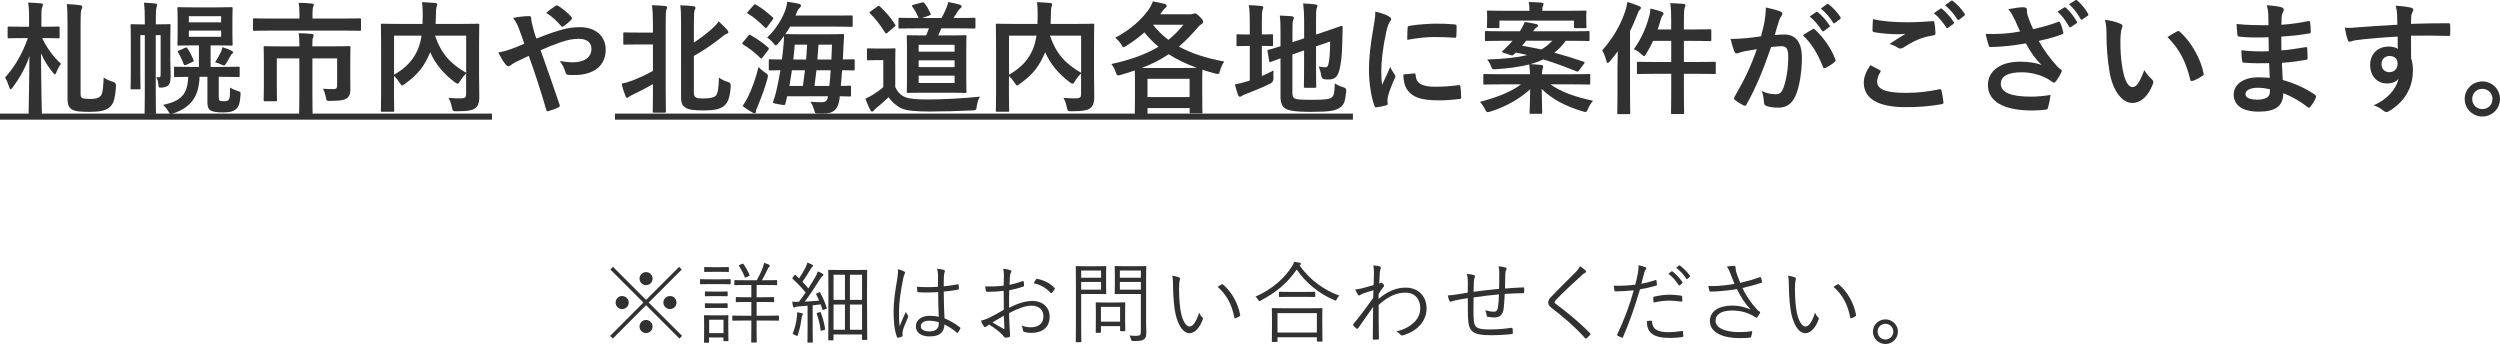 <?xml version="1.0" encoding="UTF-8"?>
<svg id="_レイヤー_2" data-name="レイヤー 2" xmlns="http://www.w3.org/2000/svg" viewBox="0 0 451.66 62.14">
  <defs>
    <style>
      .cls-1 {
        fill: #313132;
      }
    </style>
  </defs>
  <g id="contents">
    <g>
      <path class="cls-1" d="M5.26,3.58c0-1.43-.02-2.11-.18-3.12,.81,.02,1.63,.09,2.35,.15,.22,.02,.33,.11,.33,.22,0,.2-.07,.33-.13,.48-.13,.26-.15,.64-.15,2.22v1.3h.48c1.85,0,2.44-.04,2.57-.04,.22,0,.24,.02,.24,.24v1.65c0,.22-.02,.24-.24,.24-.13,0-.73-.04-2.57-.04h-.33c.73,1.65,2.02,3.41,3.39,4.64-.33,.42-.62,.99-.84,1.56-.09,.24-.18,.35-.26,.35s-.18-.11-.35-.31c-.86-1.03-1.63-2.22-2.16-3.5,.02,5.76,.15,10.3,.15,10.74,0,.22-.02,.24-.24,.24h-1.91c-.22,0-.24-.02-.24-.24,0-.46,.11-4.88,.15-10.23-.68,2.05-1.78,3.98-3.04,5.68-.15,.2-.26,.31-.35,.31-.11,0-.18-.11-.26-.37-.2-.64-.51-1.36-.75-1.76,1.67-1.85,3.1-4.18,4.11-7.11h-.81c-1.85,0-2.46,.04-2.6,.04-.22,0-.24-.02-.24-.24v-1.65c0-.22,.02-.24,.24-.24,.13,0,.75,.04,2.6,.04h1.03v-1.25Zm9.29,13.2c0,.62,.07,.81,.35,.95,.2,.09,.7,.15,1.41,.15,.9,0,1.47-.15,1.78-.46,.35-.31,.55-.92,.64-3.41,.44,.31,1.14,.62,1.72,.77q.55,.18,.51,.77c-.18,2.6-.53,3.28-1.19,3.85-.66,.57-1.74,.81-3.59,.81-1.58,0-2.44-.09-2.99-.33-.57-.29-.99-.64-.99-2.09V4.52c0-1.89-.04-2.95-.13-3.78,.84,.02,1.72,.11,2.38,.2,.26,.02,.42,.13,.42,.26,0,.18-.07,.31-.13,.46-.13,.26-.18,.75-.18,2.95v12.17Z"/>
      <path class="cls-1" d="M30.76,10.53c0,.97,.07,2.13,.07,3.04s-.09,1.45-.33,1.74c-.22,.31-.66,.46-1.25,.51-.57,.04-.57,.02-.64-.53-.07-.64-.15-.99-.4-1.36,.18,.02,.33,.04,.48,.04,.24,0,.33-.09,.33-.57V6.35h-.88v10.45c0,2.31,.04,3.43,.04,3.56,0,.2-.02,.22-.22,.22h-1.58c-.24,0-.26-.02-.26-.22,0-.15,.04-1.25,.04-3.56V6.35h-.81v7.02c0,1.63,.04,2.42,.04,2.55,0,.2-.02,.22-.26,.22h-1.32c-.2,0-.22-.02-.22-.22,0-.15,.04-.88,.04-2.6V7.25c0-1.74-.04-2.49-.04-2.62,0-.24,.02-.26,.22-.26,.15,0,.64,.04,2.11,.04h.24v-.77c0-1.32-.02-2.07-.15-3.15,.84,.02,1.3,.07,2.07,.15,.2,.02,.31,.13,.31,.22,0,.18-.09,.35-.13,.55-.07,.31-.11,.81-.11,2.2v.79h.33c1.47,0,1.96-.04,2.09-.04,.22,0,.24,.02,.24,.26,0,.13-.04,.99-.04,2.77v3.12Zm8.78,7.17c0,.31,.04,.4,.15,.48,.11,.07,.33,.11,.77,.11,.53,0,.73-.09,.88-.29,.18-.26,.22-.73,.22-2.2,.33,.24,.95,.51,1.34,.62,.57,.18,.59,.18,.55,.77-.09,1.45-.33,2.05-.73,2.44-.44,.44-1.08,.68-2.46,.68-1.06,0-1.76-.11-2.2-.35-.37-.2-.59-.64-.59-1.45v-4.64h-1.41c-.15,3.59-1.52,5.46-4.6,6.56-.29,.09-.44,.18-.57,.18-.18,0-.26-.11-.46-.46-.29-.51-.59-.88-.97-1.19,3.32-.75,4.4-1.89,4.55-5.08-1.61,.02-2.22,.04-2.33,.04-.22,0-.24-.02-.24-.24v-1.39c0-.22,.02-.24,.24-.24,.13,0,.84,.04,2.9,.04h1.36v-3.89h-1.12c-1.8,0-2.4,.04-2.53,.04-.22,0-.24-.02-.24-.24,0-.15,.04-.66,.04-1.85V3.4c0-1.21-.04-1.72-.04-1.85,0-.24,.02-.26,.24-.26,.13,0,.73,.04,2.53,.04h4.4c1.83,0,2.42-.04,2.57-.04,.22,0,.24,.02,.24,.26,0,.13-.04,.64-.04,1.85v2.75c0,1.19,.04,1.72,.04,1.85,0,.22-.02,.24-.24,.24-.15,0-.75-.04-2.57-.04h-1.17v3.89h2.11c2.05,0,2.77-.04,2.9-.04,.22,0,.24,.02,.24,.24v1.39c0,.22-.02,.24-.24,.24-.13,0-.86-.04-2.9-.04h-.64v3.83Zm-5.9-6.01c-.29,.13-.35,.13-.44-.09-.29-.73-.64-1.52-1.03-2.13-.11-.2-.09-.24,.18-.35l1.08-.48c.26-.11,.29-.09,.44,.11,.42,.59,.77,1.34,1.08,2.05,.09,.22,.04,.29-.2,.4l-1.1,.51Zm.48-8.76v1.1h5.83v-1.1h-5.83Zm5.83,2.6h-5.83v1.12h5.83v-1.12Zm-.07,3.94c.11-.26,.24-.59,.31-.95,.68,.2,1.21,.42,1.65,.66,.18,.09,.29,.18,.29,.26s-.07,.2-.18,.26c-.13,.09-.22,.24-.33,.42-.24,.4-.48,.9-.77,1.36-.18,.24-.24,.35-.4,.35-.11,0-.26-.07-.53-.2-.35-.18-.75-.31-1.06-.37,.42-.64,.75-1.23,1.01-1.8Z"/>
      <path class="cls-1" d="M48.69,5.53c-1.96,0-2.62,.04-2.75,.04-.22,0-.24-.02-.24-.24v-1.76c0-.24,.02-.26,.24-.26,.13,0,.79,.04,2.75,.04h5.41v-.77c0-.95-.04-1.52-.15-2.07,.79,.02,1.61,.04,2.4,.13,.2,.02,.35,.09,.35,.2,0,.15-.07,.26-.13,.44-.07,.2-.11,.46-.11,1.28v.79h5.77c1.96,0,2.62-.04,2.75-.04,.22,0,.24,.02,.24,.26v1.76c0,.22-.02,.24-.24,.24-.13,0-.79-.04-2.75-.04h-13.53Zm14.59,8.54c0,.79,.02,1.43,.02,2.16,0,.64-.13,1.1-.53,1.45-.42,.35-1.03,.53-3.06,.55-.68,0-.7,0-.81-.53-.11-.64-.33-1.28-.55-1.67,.68,.04,1.25,.07,1.83,.07s.73-.15,.73-.73v-4.82h-4.47v6.56c0,2.09,.04,3.12,.04,3.26,0,.2-.02,.22-.24,.22h-1.94c-.24,0-.26-.02-.26-.22,0-.15,.04-1.17,.04-3.26v-6.56h-4.07v5.04c0,1.67,.04,2.33,.04,2.46,0,.22-.02,.24-.24,.24h-1.96c-.2,0-.22-.02-.22-.24,0-.13,.04-.77,.04-2.51v-4.58c0-1.54-.04-2.22-.04-2.38,0-.22,.02-.24,.22-.24,.13,0,.9,.04,3.06,.04h3.17v-.33c0-.92-.02-1.47-.11-2.05,.79,.02,1.56,.04,2.35,.13,.22,.02,.35,.11,.35,.24s-.07,.26-.13,.42c-.07,.2-.11,.46-.11,1.21v.37h3.59c2.16,0,2.93-.04,3.06-.04,.22,0,.24,.02,.24,.24,0,.15-.04,.95-.04,2.57v2.9Z"/>
      <path class="cls-1" d="M86.55,13.87c0,1.91,.07,3.08,.04,3.83,0,.81-.22,1.45-.7,1.83-.48,.37-1.25,.57-3.41,.57-.64,0-.7-.02-.84-.7-.13-.68-.35-1.28-.62-1.72,.92,.07,1.89,.11,2.31,.09,.68-.02,.88-.2,.88-.75v-3.74c-.44,.42-.81,.9-1.1,1.39-.2,.31-.31,.46-.44,.46-.11,0-.24-.09-.48-.26-1.94-1.45-3.45-3.15-4.47-5.44l-.07,.18c-.92,2.16-2.05,3.83-4.51,5.54-.24,.2-.37,.29-.48,.29-.13,0-.22-.13-.42-.44-.31-.48-.66-.92-1.06-1.28v3.06c0,2.05,.04,3.06,.04,3.19,0,.2-.02,.22-.26,.22h-1.91c-.22,0-.24-.02-.24-.22,0-.15,.04-1.19,.04-3.45V8c0-2.27-.04-3.32-.04-3.48,0-.22,.02-.24,.24-.24,.15,0,.88,.04,2.97,.04h4.31c.02-.51,.04-1.03,.04-1.58,0-.79-.02-1.54-.13-2.35,.77,.02,1.63,.09,2.42,.15,.22,.02,.33,.13,.33,.26,0,.15-.07,.29-.13,.46-.07,.22-.09,.7-.11,1.61,0,.48-.02,.97-.04,1.45h4.69c2.07,0,2.82-.04,2.95-.04,.22,0,.24,.02,.24,.24,0,.13-.04,1.32-.04,3.61v5.74Zm-15.36-.37c2.33-1.32,3.56-2.86,4.29-4.55,.31-.73,.53-1.58,.68-2.51h-4.97v7.06Zm13.03-7.06h-5.63c1.17,3.39,2.88,5.13,5.63,6.71V6.44Z"/>
      <path class="cls-1" d="M100.92,5.53c1.45-.46,2.57-.62,3.87-.62,2.84,0,4.64,1.65,4.64,4.07,0,2.84-2.09,4.58-5.68,4.58-.44,0-.68,0-.97-.02-.4-.02-.51-.13-.59-.4-.26-.81-.51-1.43-1.08-2.11,.97,.15,1.61,.22,2.44,.22,2.02,0,3.3-.9,3.3-2.44,0-1.17-.88-1.8-2.29-1.8-1.17,0-2.09,.24-3.26,.62-1.28,.44-2.29,.84-3.63,1.45,1.17,3.3,2.27,6.38,3.41,9.79,.09,.29,.11,.37-.2,.53-.55,.29-1.19,.51-1.89,.7-.15,.02-.22-.02-.29-.24-1.03-3.5-1.98-6.47-3.17-9.77-.84,.4-1.54,.73-2.09,.99s-.79,.42-1.14,.68c-.15,.13-.31,.22-.42,.22-.13,0-.35-.11-.53-.33-.55-.66-.92-1.43-1.34-2.16,.99-.18,1.36-.29,2.16-.57,.48-.18,1.23-.44,2.55-1.01-.26-.79-.57-1.67-1.01-2.84-.15-.4-.44-1.06-1.01-1.83,.95-.2,2.09-.33,2.95-.33,.2,0,.33,.15,.33,.46,0,.29,.04,.44,.09,.73,.13,.48,.2,.81,.44,1.69,.15,.55,.29,.88,.4,1.17,1.41-.55,2.77-1.06,4-1.43Zm-.55-4.47c.11-.07,.18-.09,.24-.09s.13,.02,.24,.09c.7,.46,1.72,1.21,2.38,2,.07,.09,.11,.15,.11,.24s-.04,.15-.11,.24c-.4,.44-.9,.86-1.45,1.21-.07,.04-.13,.09-.2,.09-.04,0-.11-.04-.18-.11-.77-.88-1.58-1.72-2.73-2.42,.62-.48,1.23-.97,1.69-1.25Z"/>
      <path class="cls-1" d="M117.96,4.28c0-1.56-.04-2.24-.18-3.34,.86,.02,1.65,.07,2.4,.15,.22,.02,.35,.13,.35,.24,0,.15-.07,.29-.13,.44-.11,.29-.13,.84-.13,2.44v12.23c0,2.35,.04,3.54,.04,3.67,0,.22-.02,.24-.24,.24h-1.91c-.22,0-.24-.02-.24-.24,0-.15,.04-1.32,.04-3.67v-1.25c-1.28,.75-2.57,1.39-3.65,1.91-.35,.18-.57,.29-.66,.37-.11,.11-.22,.2-.35,.2-.11,0-.2-.11-.29-.29-.22-.55-.55-1.47-.7-2.27,.68-.13,1.12-.26,1.89-.55,1.25-.48,2.49-1.03,3.76-1.76v-4.77h-2.31c-2,0-2.66,.04-2.79,.04-.24,0-.26-.02-.26-.24v-1.74c0-.22,.02-.24,.26-.24,.13,0,.79,.04,2.79,.04h2.31v-1.63Zm7.39,11.97c0,.86,.04,1.12,.29,1.3,.24,.18,.55,.24,1.45,.24,1.14,0,1.83-.15,2.2-.48,.4-.35,.55-1.39,.59-3.3,.53,.4,1.06,.62,1.63,.79q.55,.15,.51,.75c-.13,2.31-.64,3.17-1.32,3.67-.64,.48-1.69,.73-3.39,.73-2.13,0-2.93-.13-3.54-.55-.48-.33-.73-.68-.73-1.96V4.5c0-1.47,0-2.51-.13-3.54,.84,.02,1.58,.07,2.31,.15,.26,.02,.42,.11,.42,.31s-.09,.31-.15,.44c-.09,.22-.13,.84-.13,2.6v3.23c1.32-.86,2.51-1.8,3.39-2.6,.42-.37,.77-.75,1.08-1.23,.59,.53,1.12,1.03,1.58,1.58,.15,.18,.18,.26,.18,.42,0,.13-.15,.2-.33,.26-.26,.09-.53,.29-1.06,.73-1.28,1.03-3.08,2.27-4.84,3.26v6.14Z"/>
      <path class="cls-1" d="M135.19,6.46c.15-.2,.24-.22,.44-.11,1.08,.64,2.16,1.34,3.17,2.24,.13,.15,.13,.22,0,.44l-1.01,1.32c-.11,.15-.18,.22-.24,.22s-.11-.04-.2-.11c-.92-.95-2.05-1.78-3.1-2.42-.11-.07-.15-.11-.15-.18s.04-.13,.13-.24l.97-1.17Zm-.04,11c.7-1.47,1.36-3.17,1.89-5.35,.37,.37,.79,.75,1.21,1.03,.53,.35,.55,.4,.4,1.06-.48,1.8-1.17,3.54-1.78,5.04-.18,.37-.29,.66-.29,.88,0,.15-.09,.35-.22,.35-.15,0-.29-.07-.48-.18-.53-.29-1.08-.66-1.72-1.14,.42-.62,.68-1.06,.99-1.69Zm.99-16.5c.18-.22,.24-.22,.44-.11,1.03,.59,2.05,1.39,3.01,2.27,.15,.13,.18,.2-.02,.46l-.97,1.3c-.18,.22-.22,.24-.42,.09-.9-.95-2.05-1.91-3.04-2.49-.2-.11-.2-.15,0-.4l.99-1.12Zm2.75,9.99c0-.22,.02-.24,.24-.24,.11,0,.68,.04,2.13,.04,.13-.92,.22-1.85,.31-2.77,.04-.46,.07-.95,.07-1.47-.33,.46-.68,.9-1.03,1.32-.2,.24-.33,.35-.44,.35-.13,0-.24-.13-.44-.37-.37-.46-.77-.79-1.14-1.03,1.5-1.39,2.66-3.26,3.23-4.8,.24-.66,.37-1.21,.4-1.67,.81,.11,1.61,.26,2.09,.37,.29,.07,.4,.18,.4,.33s-.09,.26-.2,.37c-.15,.15-.33,.29-.51,.75-.09,.24-.18,.46-.29,.68h7.22c2.02,0,2.75-.02,2.88-.02,.22,0,.24,0,.24,.22v1.58c0,.24-.02,.26-.24,.26-.13,0-.86-.04-2.88-.04h-8.19c-.26,.46-.55,.9-.86,1.34,.15,0,.81,.04,2.77,.04h4.82c1.96,0,2.64-.04,2.77-.04,.22,0,.26,.04,.26,.26-.04,.62-.09,1.3-.11,1.87l-.11,2.46c1.28,0,1.78-.04,1.87-.04,.24,0,.26,.02,.26,.24v1.54c0,.22-.02,.24-.26,.24-.09,0-.64-.02-2-.04-.07,.97-.15,1.91-.24,2.84,1.03,0,1.47-.04,1.58-.04,.24,0,.26,.02,.26,.24v1.47c0,.22-.02,.24-.26,.24-.11,0-.59-.02-1.78-.04l-.04,.48c-.24,1.8-1.03,2.66-2.9,2.66-.64,0-.9,0-1.17-.02-.35-.02-.35-.04-.53-.7-.15-.48-.35-.99-.66-1.43,.64,.07,1.54,.09,2.07,.09s1.01-.18,1.1-1.08h-7.37c-.09,.42-.18,.81-.29,1.23-.04,.24-.07,.35-.33,.35-.15,0-.42-.04-.86-.13-1.14-.2-1.17-.2-1.03-.57,.2-.53,.35-.99,.53-1.74,.29-1.23,.55-2.53,.77-3.85-1.25,.02-1.78,.04-1.87,.04-.22,0-.24-.02-.24-.24v-1.54Zm6.16,4.58c.15-.95,.26-1.89,.37-2.84h-2.35c-.13,.92-.29,1.87-.46,2.84h2.44Zm-1.47-7.46c-.07,.9-.15,1.78-.26,2.68h2.31c.09-.88,.13-1.78,.18-2.68h-2.22Zm3.92,4.62c-.11,.95-.22,1.89-.35,2.84h2.68c.11-.9,.18-1.85,.24-2.84h-2.57Zm.37-4.62l-.2,2.68h2.53c.04-.92,.09-1.85,.11-2.68h-2.44Z"/>
      <path class="cls-1" d="M161.72,15.7c.46,.92,.92,1.47,1.83,1.85,.77,.31,2.13,.42,4.05,.42,2.84,0,6.18-.18,9.46-.51-.31,.44-.51,1.1-.59,1.74-.09,.7-.11,.7-.81,.75-2.79,.13-5.41,.2-7.7,.2s-4.22-.13-5.13-.59c-.97-.48-1.8-1.23-2.29-2-.68,.66-1.52,1.39-2.22,1.96-.24,.2-.37,.31-.44,.44-.11,.13-.2,.2-.33,.2-.09,0-.22-.09-.31-.26-.31-.57-.59-1.28-.9-2.07,.57-.26,.88-.42,1.3-.68,.64-.4,1.39-.9,1.94-1.43v-4.86h-1.08c-1.19,0-1.5,.04-1.61,.04-.24,0-.26-.02-.26-.26v-1.67c0-.22,.02-.24,.26-.24,.11,0,.42,.04,1.61,.04h1.39c1.17,0,1.52-.04,1.65-.04,.22,0,.24,.02,.24,.24,0,.13-.04,.75-.04,2.09v4.66Zm-3.23-14.52c.13-.09,.2-.13,.26-.13s.13,.04,.22,.11c1.01,.95,1.96,2.02,2.75,3.28,.13,.18,.11,.22-.13,.4l-1.25,1.06c-.13,.11-.2,.15-.26,.15-.09,0-.13-.07-.2-.18-.66-1.12-1.76-2.57-2.68-3.43-.18-.15-.13-.22,.11-.4l1.19-.86Zm7.24,3.94c-2.29,0-3.04,.04-3.17,.04-.22,0-.24-.02-.24-.26v-1.43c0-.24,.02-.26,.24-.26,.13,0,.88,.04,3.17,.04h.24c-.31-.68-.66-1.45-1.14-2.02-.15-.2-.09-.29,.2-.37l1.5-.4c.26-.07,.31-.04,.46,.09,.48,.55,.79,1.19,1.12,1.87,.11,.22,.02,.29-.2,.37l-1.3,.46h3.48c.35-.59,.59-1.12,.86-1.74,.13-.33,.26-.64,.37-1.14,.73,.13,1.45,.29,2.11,.48,.18,.07,.29,.15,.29,.31s-.09,.24-.22,.35c-.18,.11-.29,.26-.4,.44-.24,.4-.51,.84-.84,1.3h.7c2.13,0,2.88-.04,3.01-.04,.24,0,.26,.02,.26,.26v1.43c0,.24-.02,.26-.26,.26-.13,0-.88-.04-3.01-.04h-2.9c-.18,.46-.37,.88-.57,1.28h2.09c1.96,0,2.66-.04,2.77-.04,.24,0,.26,.02,.26,.24,0,.13-.04,.81-.04,2.4v5.24c0,1.56,.04,2.16,.04,2.29,0,.24-.02,.26-.26,.26-.11,0-.81-.04-2.77-.04h-4.71c-1.96,0-2.66,.04-2.79,.04-.24,0-.26-.02-.26-.26,0-.13,.04-.73,.04-2.29v-5.24c0-1.58-.04-2.27-.04-2.4,0-.22,.02-.24,.26-.24,.13,0,.84,.04,2.79,.04h.44c.2-.42,.35-.84,.51-1.28h-2.09Zm.24,4.22h6.49v-1.25h-6.49v1.25Zm6.49,2.79v-1.23h-6.49v1.23h6.49Zm0,1.54h-6.49v1.32h6.49v-1.32Z"/>
      <path class="cls-1" d="M197.65,13.87c0,1.91,.07,3.08,.04,3.83,0,.81-.22,1.45-.7,1.83-.48,.37-1.25,.57-3.41,.57-.64,0-.7-.02-.84-.7-.13-.68-.35-1.28-.62-1.72,.92,.07,1.89,.11,2.31,.09,.68-.02,.88-.2,.88-.75v-3.74c-.44,.42-.81,.9-1.1,1.39-.2,.31-.31,.46-.44,.46-.11,0-.24-.09-.48-.26-1.94-1.45-3.45-3.15-4.47-5.44l-.07,.18c-.92,2.16-2.05,3.83-4.51,5.54-.24,.2-.37,.29-.48,.29-.13,0-.22-.13-.42-.44-.31-.48-.66-.92-1.06-1.28v3.06c0,2.05,.04,3.06,.04,3.19,0,.2-.02,.22-.26,.22h-1.91c-.22,0-.24-.02-.24-.22,0-.15,.04-1.19,.04-3.45V8c0-2.27-.04-3.32-.04-3.48,0-.22,.02-.24,.24-.24,.15,0,.88,.04,2.97,.04h4.31c.02-.51,.04-1.03,.04-1.58,0-.79-.02-1.54-.13-2.35,.77,.02,1.63,.09,2.42,.15,.22,.02,.33,.13,.33,.26,0,.15-.07,.29-.13,.46-.07,.22-.09,.7-.11,1.61,0,.48-.02,.97-.04,1.45h4.69c2.07,0,2.82-.04,2.95-.04,.22,0,.24,.02,.24,.24,0,.13-.04,1.32-.04,3.61v5.74Zm-15.36-.37c2.33-1.32,3.56-2.86,4.29-4.55,.31-.73,.53-1.58,.68-2.51h-4.97v7.06Zm13.03-7.06h-5.63c1.17,3.39,2.88,5.13,5.63,6.71V6.44Z"/>
      <path class="cls-1" d="M215.01,2.58c.26,0,.42-.02,.55-.09,.11-.04,.2-.07,.31-.07,.2,0,.35,.09,.84,.55,.51,.51,.66,.75,.66,.95,0,.24-.13,.33-.33,.46-.18,.11-.37,.24-.68,.62-1.14,1.34-2.22,2.44-3.37,3.41,2.22,1.23,4.91,2.09,8.19,2.71-.35,.46-.57,1.01-.75,1.61-.2,.7-.2,.73-.88,.55-.81-.2-1.58-.44-2.31-.68-.02,.24-.04,.86-.04,2.02v1.96c0,3.01,.04,3.56,.04,3.67,0,.22-.02,.24-.24,.24h-1.83c-.22,0-.24-.02-.24-.24v-.73h-7.61v.84c0,.22-.02,.24-.24,.24h-1.83c-.22,0-.24-.02-.24-.24,0-.13,.04-.7,.04-3.72v-1.69c0-1.25-.02-1.89-.04-2.22-.77,.26-1.61,.55-2.49,.79-.68,.18-.7,.2-.95-.48-.2-.57-.46-1.08-.79-1.47,3.59-.79,6.31-1.8,8.52-3.12-.92-.77-1.78-1.63-2.55-2.6-.95,.86-2.05,1.67-3.28,2.44-.24,.15-.37,.24-.48,.24-.13,0-.22-.15-.44-.53-.29-.46-.68-.86-1.08-1.17,2.84-1.5,4.77-3.32,6.12-5.19,.33-.53,.53-.92,.68-1.39,.84,.15,1.54,.31,2.16,.46,.26,.07,.35,.2,.35,.33,0,.18-.11,.26-.26,.4-.13,.11-.26,.22-.59,.68l-.31,.46h5.41Zm-.95,9.7c1.03,0,1.72,0,2.18-.02-1.91-.68-3.59-1.5-5.1-2.46-1.43,.97-3.01,1.76-4.88,2.49h7.81Zm-6.75,5.26h7.61v-3.3h-7.61v3.3Zm.99-13.07c.84,1.06,1.76,1.94,2.79,2.73,1.01-.81,1.89-1.72,2.71-2.73h-5.5Z"/>
      <path class="cls-1" d="M227.96,13.74c.7-.29,1.39-.62,2.13-1.01-.04,.4-.04,.9-.02,1.36q.04,.7-.57,1.01c-1.36,.68-2.93,1.32-4.38,1.87-.37,.15-.64,.26-.73,.35-.09,.09-.24,.15-.37,.15s-.24-.07-.33-.26c-.22-.57-.4-1.21-.59-1.96,.7-.13,1.39-.29,2.18-.55l.51-.15v-6.25h-.18c-1.43,0-1.87,.04-2,.04-.22,0-.22-.02-.22-.24v-1.67c0-.22,0-.24,.22-.24,.13,0,.57,.04,2,.04h.18v-2.07c0-1.45-.02-2.35-.18-3.23,.86,.02,1.54,.07,2.27,.15,.22,.02,.35,.13,.35,.26,0,.15-.07,.26-.13,.44-.11,.26-.13,.81-.13,2.09v2.35c1.25,0,1.67-.04,1.8-.04,.2,0,.22,.02,.22,.24v1.67c0,.22-.02,.24-.22,.24-.13,0-.55-.04-1.8-.04v5.43Zm5.54,3.06c0,.57,.11,.84,.42,.99,.31,.18,.99,.24,3.17,.24,2.38,0,3.1-.11,3.54-.46,.35-.31,.46-.75,.53-2.49,.44,.26,.95,.53,1.58,.7q.55,.15,.48,.73c-.2,1.91-.46,2.51-1.19,2.97-.75,.51-1.8,.73-5.21,.73-2.99,0-4.09-.26-4.64-.62-.53-.33-.84-.99-.84-2.18v-6.87c-1.12,.4-1.58,.59-1.76,.64-.22,.07-.24,.04-.29-.18l-.29-1.72c-.04-.22-.02-.22,.18-.29,.18-.04,.75-.18,2.16-.64v-2.42c.02-1.21-.02-2.24-.13-3.12,.75,.02,1.45,.07,2.11,.13,.31,.04,.44,.13,.44,.24,0,.18-.04,.26-.13,.46-.11,.22-.13,.7-.13,2.09v1.89l2.11-.7V3.75c0-1.32-.04-2-.18-3.12,.84,.02,1.52,.07,2.24,.18,.22,.02,.35,.11,.35,.24,0,.15-.07,.26-.13,.44-.11,.26-.13,.81-.13,1.98v2.77l1.69-.57c2.07-.68,2.73-.97,2.88-.99,.15-.02,.24,.04,.24,.22l-.07,2.82c-.04,2.22-.22,3.85-.53,4.97-.33,1.28-.95,1.67-1.89,1.67-.26,0-.53,0-.81-.04q-.48-.04-.59-.73c-.07-.51-.24-1.14-.46-1.58,.46,.11,.86,.15,1.17,.15,.37,0,.53-.11,.66-.81,.15-.84,.24-1.69,.26-3.85l-2.55,.88v3.83c0,2.2,.04,3.28,.04,3.41,0,.22-.02,.24-.24,.24h-1.76c-.22,0-.24-.02-.24-.24,0-.15,.04-1.21,.04-3.41v-3.1l-2.11,.73v6.98Z"/>
      <path class="cls-1" d="M250.82,2.91c.37,.2,.51,.33,.51,.53,0,.15-.04,.22-.33,.66-.22,.4-.33,.7-.53,1.56-.62,2.73-.92,5.44-.92,7.11,0,1.08,.04,1.8,.13,2.57,.46-1.01,.86-1.74,1.5-3.28,.18,.55,.46,.9,.77,1.39,.07,.11,.15,.24,.15,.33,0,.15-.04,.24-.11,.35-.51,1.14-.92,2.09-1.25,3.32-.04,.13-.07,.37-.07,.68,0,.26,.04,.44,.04,.62,0,.15-.09,.24-.29,.29-.55,.15-1.17,.29-1.8,.35-.15,.02-.24-.09-.29-.24-.62-1.54-1.01-4.33-1.01-6.56,0-1.98,.24-4.38,.75-7.22,.29-1.63,.4-2.35,.4-3.28,.99,.24,1.69,.46,2.35,.81Zm4.71,10.36c.18-.02,.22,.09,.22,.33,.13,1.52,1.19,2.07,3.59,2.07,1.65,0,2.73-.11,4.2-.29,.22-.02,.26,0,.31,.29,.07,.46,.13,1.32,.13,1.89,0,.26,0,.29-.37,.33-1.5,.18-2.55,.24-3.59,.24-3.26,0-4.77-.53-5.72-1.83-.55-.7-.77-1.83-.77-2.86l2-.18Zm-1.23-8.23c.02-.26,.09-.33,.31-.37,1.3-.24,3.76-.4,4.77-.4,1.32,0,2.33,.04,3.26,.13,.46,.02,.51,.07,.51,.29,0,.66,0,1.25-.04,1.87-.02,.2-.09,.29-.29,.26-1.32-.09-2.46-.13-3.59-.13-1.47,0-2.9,.13-4.99,.51,.02-1.23,.02-1.78,.07-2.16Z"/>
      <path class="cls-1" d="M282.86,7.36c-.59,.86-1.28,1.56-2.05,2.16,1.72,.46,3.45,.99,5.3,1.63,.11,.04,.18,.09,.18,.15,0,.04-.04,.13-.13,.24l-.88,1.17c-.18,.26-.24,.26-.46,.18-1.98-.79-3.96-1.54-6.01-2.16-.73,.35-1.5,.64-2.35,.86,.7,.02,1.32,.09,2,.15,.22,.02,.33,.13,.33,.24,0,.22-.11,.4-.13,.57-.04,.22-.09,.48-.09,.86h5.7c1.96,0,2.64-.04,2.77-.04,.24,0,.26,.02,.26,.24v1.43c0,.22-.02,.24-.26,.24-.13,0-.81-.04-2.77-.04h-4.16c1.89,1.34,4.14,2.18,7.7,2.97-.35,.4-.68,.9-.92,1.47-.26,.64-.31,.62-.97,.44-3.17-.97-5.52-2.2-7.39-4.05,.02,2.22,.09,3.81,.09,4.25,0,.22-.02,.24-.24,.24h-1.8c-.22,0-.24-.02-.24-.24,0-.44,.09-1.94,.11-4.2-2,1.83-4.47,3.17-7.17,4.03-.24,.07-.4,.11-.51,.11-.2,0-.29-.13-.48-.51-.26-.51-.55-.97-.92-1.34,3.17-.86,5.54-1.76,7.42-3.17h-3.78c-1.96,0-2.64,.04-2.77,.04-.24,0-.26-.02-.26-.24v-1.43c0-.22,.02-.24,.26-.24,.13,0,.81,.04,2.77,.04h5.41c-.02-.51-.04-1.06-.15-1.76-1.74,.44-3.74,.7-6.07,.86-.55,.04-.62,.02-.79-.46-.22-.59-.46-.97-.73-1.3,3.23-.11,5.52-.37,7.26-.81-.66-.15-1.36-.31-2.07-.44-.15,.15-.31,.29-.44,.4-.15,.15-.2,.15-.55,.04l-1.25-.4c-.31-.09-.29-.24-.13-.37,.37-.33,.79-.77,1.17-1.14l.59-.66h-1.91c-2,0-2.68,.04-2.82,.04-.24,0-.26-.02-.26-.22v-1.34c0-.22,.02-.24,.26-.24,.13,0,.81,.04,2.82,.04h3.23l.11-.18c.31-.46,.57-.97,.79-1.5,.79,.11,1.47,.24,2.13,.4,.15,.04,.26,.13,.26,.29,0,.11-.13,.22-.29,.31-.13,.07-.35,.29-.62,.68h7.15c2,0,2.68-.04,2.82-.04,.22,0,.24,.02,.24,.24v1.34c0,.2-.02,.22-.24,.22-.13,0-.81-.04-2.82-.04h-1.23Zm-11.97-2.51c0,.2-.02,.22-.24,.22h-1.76c-.24,0-.26-.02-.26-.22,0-.15,.04-.31,.04-1.67v-.35c0-.35-.04-.55-.04-.68,0-.22,.02-.24,.26-.24,.13,0,.88,.04,2.97,.04h4.47c0-.55-.04-1.08-.15-1.58,.79,0,1.58,.04,2.35,.11,.2,.02,.33,.11,.33,.22,0,.15-.07,.29-.13,.44-.07,.15-.09,.42-.09,.81h4.77c2.07,0,2.82-.04,2.97-.04,.22,0,.24,.02,.24,.24,0,.13-.04,.33-.04,.62v.42c0,1.36,.04,1.54,.04,1.67,0,.2-.02,.22-.24,.22h-1.78c-.22,0-.24-.02-.24-.22v-1.14h-13.47v1.14Zm4.82,2.51c-.24,.33-.48,.64-.73,.9,1.19,.2,2.35,.44,3.5,.68,.77-.44,1.39-.97,1.96-1.58h-4.73Z"/>
      <path class="cls-1" d="M292.23,11.94c0-.79,.02-1.74,.04-2.68-.46,.64-.92,1.25-1.43,1.83-.18,.18-.29,.29-.37,.29-.11,0-.2-.13-.26-.4-.2-.73-.48-1.47-.75-1.89,1.87-2.07,3.32-4.53,4.16-7.08,.2-.59,.31-1.08,.37-1.65,.79,.24,1.45,.44,2.11,.73,.24,.11,.35,.2,.35,.31,0,.15-.04,.24-.22,.4-.13,.13-.26,.33-.46,.88-.37,.99-.79,1.98-1.28,2.93v11.4c0,2.18,.04,3.26,.04,3.37,0,.22-.02,.24-.24,.24h-1.87c-.22,0-.24-.02-.24-.24,0-.13,.04-1.19,.04-3.37v-5.04Zm9.7-8.05c0-1.56-.04-2.4-.18-3.32,.84,.02,1.63,.07,2.4,.13,.2,.02,.35,.13,.35,.24,0,.15-.09,.29-.13,.44-.11,.31-.15,.84-.15,2.44v1.5h1.87c2,0,2.68-.04,2.82-.04,.24,0,.26,.02,.26,.24v1.67c0,.22-.02,.24-.26,.24-.13,0-.81-.04-2.82-.04h-1.87v3.81h2.51c2.16,0,2.88-.04,3.01-.04,.22,0,.24,.02,.24,.24v1.72c0,.24-.02,.26-.24,.26-.13,0-.86-.04-3.01-.04h-2.51v3.19c0,2.46,.04,3.72,.04,3.83,0,.22-.02,.24-.24,.24h-1.89c-.22,0-.24-.02-.24-.24,0-.13,.04-1.34,.04-3.81v-3.21h-2.95c-2.16,0-2.88,.04-3.01,.04-.22,0-.24-.02-.24-.26v-1.72c0-.22,.02-.24,.24-.24,.13,0,.86,.04,3.01,.04h2.95v-3.81h-3.28c-.35,.79-.77,1.56-1.23,2.31-.18,.29-.29,.44-.4,.44s-.24-.13-.48-.35c-.44-.42-.9-.68-1.36-.9,1.5-2.11,2.27-4.11,2.75-5.88,.15-.48,.22-.97,.24-1.47,.75,.18,1.39,.35,2,.57,.26,.09,.37,.2,.37,.33s-.07,.24-.13,.31c-.13,.13-.24,.33-.4,.88-.15,.55-.33,1.12-.53,1.69h2.44v-1.43Z"/>
      <path class="cls-1" d="M318.8,3.79c.11-.66,.22-1.52,.22-2.44,1.14,.24,1.76,.4,2.64,.73,.22,.07,.35,.24,.35,.44,0,.11-.04,.22-.15,.33-.22,.29-.33,.53-.44,.84-.29,.9-.51,1.72-.79,2.64,.59-.07,1.25-.09,1.76-.09,2.05,0,3.15,1.43,3.15,4.25,0,2.38-.44,5.3-1.19,6.89-.64,1.41-1.69,2.07-2.97,2.07-1.06,0-1.8-.11-2.29-.33-.26-.11-.4-.29-.4-.62-.07-.7-.11-1.32-.42-2.05,.99,.46,1.85,.57,2.53,.57,.73,0,1.06-.26,1.41-1.17,.46-1.23,.86-3.32,.86-5.48,0-1.54-.29-2.02-1.25-2.02-.53,0-1.21,.07-1.85,.15-1.45,4.22-2.71,7.26-4.42,10.34-.13,.29-.31,.33-.57,.2-.4-.2-1.25-.73-1.52-.97-.11-.11-.18-.2-.18-.33,0-.07,.02-.15,.09-.24,1.76-3.06,2.9-5.39,4.03-8.62-.86,.13-1.56,.26-2.16,.37-.57,.11-.92,.24-1.21,.35-.31,.11-.57,.07-.7-.29-.2-.51-.44-1.3-.68-2.27,.97,0,1.94-.07,2.9-.15,.92-.09,1.74-.2,2.6-.33,.35-1.25,.51-2.02,.66-2.77Zm8.71,1.47c.15-.09,.26-.04,.42,.11,1.5,1.41,2.84,3.23,3.65,5.35,.09,.2,.07,.31-.09,.44-.37,.35-1.21,.88-1.65,1.1-.22,.11-.44,.09-.51-.18-.88-2.31-2.02-4.2-3.61-5.7,.55-.37,1.19-.81,1.78-1.12Zm.59-3.08c.11-.09,.2-.07,.33,.04,.68,.53,1.47,1.41,2.09,2.35,.09,.13,.09,.24-.07,.35l-.92,.68c-.15,.11-.26,.09-.37-.07-.66-1.01-1.36-1.85-2.22-2.55l1.17-.81Zm1.96-1.43c.13-.09,.2-.07,.33,.04,.81,.62,1.61,1.5,2.09,2.27,.09,.13,.11,.26-.07,.4l-.88,.68c-.18,.13-.29,.07-.37-.07-.59-.95-1.3-1.78-2.2-2.53l1.1-.79Z"/>
      <path class="cls-1" d="M339.59,12.64c.2,.11,.22,.22,.11,.4-.33,.51-.57,1.23-.57,1.67,0,1.39,1.43,2.07,5.21,2.07,2.13,0,4.16-.24,5.96-.64,.31-.07,.42,0,.46,.2,.11,.42,.31,1.61,.35,2.16,.02,.2-.11,.29-.37,.33-2.05,.37-4.07,.53-6.45,.53-5.08,0-7.57-1.58-7.57-4.44,0-.9,.33-1.85,1.17-3.15,.57,.29,1.12,.57,1.69,.88Zm4.97-8.62c1.61,0,3.17-.09,4.58-.2,.22-.02,.31,.07,.33,.24,.09,.51,.18,1.12,.2,1.87,0,.31-.11,.44-.37,.46-2.09,.31-3.61,1.03-5.39,2.18-.18,.13-.37,.2-.55,.2-.15,0-.31-.04-.46-.13-.44-.29-.9-.53-1.54-.7,1.14-.75,2.11-1.36,2.88-1.83-.48,.07-1.17,.07-1.61,.07-.9,0-2.79-.13-4.05-.37-.2-.04-.29-.13-.29-.4,0-.53,.04-1.17,.09-1.96,1.67,.4,3.78,.57,6.18,.57Zm5.98-2.44c.11-.09,.2-.07,.33,.04,.68,.53,1.47,1.41,2.09,2.35,.09,.13,.09,.24-.07,.35l-.92,.68c-.15,.11-.26,.09-.37-.07-.66-1.01-1.36-1.85-2.22-2.55l1.17-.81Zm1.96-1.43c.13-.09,.2-.07,.33,.04,.81,.62,1.61,1.5,2.09,2.27,.09,.13,.11,.26-.07,.4l-.88,.68c-.18,.13-.29,.07-.37-.07-.59-.95-1.3-1.78-2.2-2.53l1.1-.79Z"/>
      <path class="cls-1" d="M363.93,3.44c-.31-.64-.53-1.1-1.1-1.78,1.08-.2,2-.35,2.64-.35,.53,0,.73,.15,.73,.46,0,.2-.02,.42,.02,.62,.07,.26,.15,.57,.35,1.1,.26,.66,.46,1.19,.75,1.78,2-.46,3.32-.86,4.47-1.3,.22-.11,.29-.09,.42,.15,.22,.42,.42,1.19,.55,1.69,.07,.22-.02,.33-.18,.37-1.06,.4-2.33,.79-4.25,1.21,.9,1.63,2,3.12,3.37,4.64,.18,.18,.37,.33,.57,.48,.13,.11,.22,.18,.22,.29,0,.15-.07,.26-.13,.37-.15,.37-.59,1.08-.86,1.43-.18,.24-.29,.33-.44,.33-.11,0-.18-.04-.35-.18-.29-.2-.48-.35-.9-.57-1.43-.75-2.99-1.12-4.6-1.12-2.4,0-3.74,.68-3.74,2.07,0,1.65,2,2.33,5.46,2.33,1.08,0,2.38-.11,3.52-.31-.09,.88-.31,1.87-.46,2.35-.07,.22-.15,.26-.42,.31-.4,.07-1.52,.15-2.44,.15-5.19,0-7.99-1.65-7.99-4.62,0-2.44,2.16-4.2,5.79-4.2,1.78,0,3.01,.26,3.92,.59-1.08-1.01-1.96-2.22-2.84-3.89-1.39,.24-2.66,.42-4.25,.55-.59,.04-1.61,.11-2.16,.11-.2,0-.29-.13-.35-.4-.22-.68-.33-1.14-.51-1.98,1.12,.04,2,.02,2.73-.02,.92-.04,2.05-.15,3.5-.42-.37-.79-.68-1.43-1.03-2.27Zm9-2.09c.11-.07,.2-.04,.33,.07,.64,.57,1.39,1.5,1.94,2.46,.09,.15,.09,.26-.09,.35l-.95,.64c-.15,.09-.26,.07-.37-.09-.59-1.06-1.25-1.94-2.07-2.68l1.21-.75Zm2.02-1.3c.15-.09,.2-.07,.33,.04,.79,.66,1.52,1.58,1.96,2.4,.09,.13,.09,.26-.09,.37l-.92,.64c-.18,.13-.29,.04-.35-.09-.55-.97-1.21-1.85-2.07-2.64l1.14-.73Z"/>
      <path class="cls-1" d="M383.11,4.3c.2,.09,.35,.24,.35,.4,0,.13-.07,.35-.18,.62-.09,.26-.2,1.21-.2,2.16,0,1.41,.04,2.99,.4,5.02,.31,1.74,.88,3.23,1.8,3.23,.7,0,1.25-.77,2.11-3.06,.48,.77,.97,1.28,1.41,1.69,.26,.24,.26,.51,.15,.81-.84,2.24-2.2,3.43-3.74,3.43-1.72,0-3.52-2.02-4.11-5.74-.35-2.09-.53-4.38-.53-6.4,0-1.21-.04-1.87-.26-2.88,1.06,.13,2.13,.4,2.79,.73Zm10.21,1.39c.09-.04,.18-.09,.24-.09,.09,0,.15,.04,.24,.13,2,1.74,3.76,4.77,4.31,7.52,.07,.29-.07,.37-.24,.48-.57,.37-1.12,.68-1.72,.88-.26,.09-.42,.02-.46-.24-.75-3.15-1.87-5.43-4.11-7.68,.84-.53,1.39-.84,1.74-1.01Z"/>
      <path class="cls-1" d="M409.95,11.41c-1.52,.04-3.01,.04-4.53-.09-.24,0-.33-.09-.35-.37-.09-.48-.13-1.36-.13-1.87,1.63,.2,3.3,.24,4.95,.18-.02-.84-.02-1.69-.04-2.53-2.11,.07-3.7,.07-5.26-.11-.24,0-.35-.09-.37-.31-.07-.55-.11-1.08-.15-1.98,1.91,.22,3.83,.22,5.76,.22,0-.81-.02-1.39-.04-2.13-.04-.51-.09-.9-.26-1.47,1.17,.07,2.11,.2,2.77,.4,.26,.09,.4,.4,.24,.66-.15,.31-.31,.68-.33,1.06-.02,.44-.02,.75-.04,1.41,2.05-.15,3.52-.4,4.82-.66,.26-.07,.35,0,.37,.26,.09,.62,.11,1.21,.11,1.61,0,.29-.07,.33-.24,.35-1.56,.26-2.97,.44-5.08,.57,0,.88,.02,1.69,.02,2.49,1.67-.11,2.73-.33,4.31-.57,.26-.07,.33-.02,.35,.18,.02,.42,.07,1.14,.07,1.8,0,.22-.09,.29-.33,.31-1.45,.24-2.46,.4-4.31,.53,.04,1.01,.09,2.09,.15,3.1,2.11,.59,3.92,1.39,5.83,2.66,.22,.2,.22,.26,.15,.53-.15,.42-.62,1.23-.97,1.63-.09,.13-.18,.18-.29,.18-.07,0-.15-.02-.24-.11-1.34-1.06-2.71-1.83-4.38-2.51-.02,2.38-1.45,3.34-4.47,3.34s-4.49-1.25-4.49-3.08,1.74-3.12,4.4-3.12c.55,0,1.08,0,2.11,.09-.04-.97-.09-1.87-.11-2.62Zm-1.89,4.44c-1.61,0-2.38,.46-2.38,1.17,0,.57,.66,.99,2.18,.99,.88,0,1.69-.26,2-.66,.18-.24,.24-.62,.24-1.23-.64-.15-1.43-.26-2.05-.26Z"/>
      <path class="cls-1" d="M433.07,2.63c-.04-.64-.09-.95-.26-1.61,.99,.07,2.05,.2,2.57,.31,.37,.07,.62,.22,.62,.42,0,.18-.07,.29-.2,.51-.07,.13-.13,.35-.18,.64-.02,.29-.02,.57-.04,1.41,2.38-.09,4.64-.11,6.75-.11,.26,0,.31,.04,.33,.33,.02,.55,.02,1.12,0,1.67,0,.24-.11,.31-.37,.29-2.29-.07-4.42-.07-6.71-.04,0,1.34,0,2.75,.02,4.09,.22,.59,.33,1.45,.33,2.18,0,2.55-1.03,5.21-3.92,7.11-.37,.24-.66,.42-.86,.42s-.44-.15-.66-.33c-.51-.42-1.1-.7-1.67-.88,2.57-1.14,4.11-2.99,4.51-4.84-.44,.64-1.34,.88-2.07,.88-1.74,0-3.06-1.25-3.06-3.37s1.54-3.3,3.32-3.3c.66,0,1.32,.13,1.67,.44,0-.77-.02-1.52-.02-2.24-2.77,.15-5.87,.42-7.61,.66-.48,.07-.84,.26-1.03,.26-.22,0-.31-.09-.37-.31-.18-.44-.37-1.32-.55-2.22,.81,.09,1.52,0,2.68-.09,1.34-.11,4.18-.29,6.82-.44-.02-.68-.02-1.23-.04-1.83Zm-2.82,8.91c0,.97,.62,1.5,1.41,1.5s1.5-.51,1.5-1.52c0-.9-.57-1.41-1.45-1.41-.68,0-1.45,.46-1.45,1.43Z"/>
      <path class="cls-1" d="M451.66,17.88c0,1.76-1.43,3.17-3.19,3.17s-3.19-1.41-3.19-3.17,1.43-3.17,3.19-3.17,3.19,1.41,3.19,3.17Zm-5.02,0c0,1.03,.79,1.83,1.83,1.83s1.83-.79,1.83-1.83-.79-1.83-1.83-1.83-1.83,.79-1.83,1.83Z"/>
      <path class="cls-1" d="M0,21.62v-1.1H88.88v1.1H0Z"/>
      <path class="cls-1" d="M111.1,21.62v-1.1H244.42v1.1H111.1Z"/>
    </g>
    <g>
      <path class="cls-1" d="M123.23,60.68l-.48,.48-6.03-6.02-6,6.02-.48-.48,6-6.02-5.97-5.97,.48-.48,5.97,5.97,5.97-5.97,.48,.48-5.97,5.97,6.03,6.02Zm-9.64-6.02c0,.66-.53,1.18-1.2,1.18s-1.17-.53-1.17-1.18,.51-1.18,1.17-1.18,1.2,.54,1.2,1.18Zm4.31-4.32c0,.66-.53,1.18-1.18,1.18s-1.18-.53-1.18-1.18,.53-1.18,1.18-1.18,1.18,.53,1.18,1.18Zm0,8.66c0,.66-.53,1.17-1.18,1.17s-1.18-.51-1.18-1.17,.53-1.2,1.18-1.2,1.18,.54,1.18,1.2Zm4.32-4.34c0,.66-.51,1.18-1.17,1.18s-1.2-.53-1.2-1.18,.53-1.18,1.2-1.18,1.17,.54,1.17,1.18Z"/>
      <path class="cls-1" d="M132.01,51.22c0,.13-.02,.14-.13,.14-.08,0-.46-.03-1.68-.03h-1.92c-1.22,0-1.6,.03-1.68,.03-.11,0-.13-.02-.13-.14v-.66c0-.11,.02-.13,.13-.13,.08,0,.46,.03,1.68,.03h1.92c1.22,0,1.6-.03,1.68-.03,.11,0,.13,.02,.13,.13v.66Zm-.43,8.02c0,1.87,.03,2.18,.03,2.26,0,.11-.02,.13-.13,.13h-.66c-.11,0-.13-.02-.13-.13v-.53h-2.59v.82c0,.11-.02,.13-.13,.13h-.66c-.11,0-.13-.02-.13-.13,0-.08,.03-.4,.03-2.35v-.98c0-.98-.03-1.31-.03-1.39,0-.11,.02-.13,.13-.13,.08,0,.4,.03,1.41,.03h1.33c1.02,0,1.33-.03,1.42-.03,.11,0,.13,.02,.13,.13,0,.06-.03,.4-.03,1.14v1.04Zm.1-10.23c0,.11-.02,.13-.13,.13-.1,0-.38-.03-1.41-.03h-1.38c-1.02,0-1.33,.03-1.41,.03-.11,0-.13-.02-.13-.13v-.64c0-.11,.02-.13,.13-.13,.08,0,.38,.03,1.41,.03h1.38c1.02,0,1.31-.03,1.41-.03,.11,0,.13,.02,.13,.13v.64Zm-.22,4.39c0,.11-.02,.13-.14,.13-.08,0-.34-.03-1.31-.03h-1.2c-.98,0-1.25,.03-1.33,.03-.11,0-.13-.02-.13-.13v-.62c0-.11,.02-.13,.13-.13,.08,0,.35,.03,1.33,.03h1.2c.98,0,1.23-.03,1.31-.03,.13,0,.14,.02,.14,.13v.62Zm0,2.13c0,.11-.02,.13-.14,.13-.08,0-.34-.03-1.31-.03h-1.2c-.98,0-1.25,.03-1.33,.03-.11,0-.13-.02-.13-.13v-.62c0-.11,.02-.13,.13-.13,.08,0,.35,.03,1.33,.03h1.2c.98,0,1.23-.03,1.31-.03,.13,0,.14,.02,.14,.13v.62Zm-.75,2.23h-2.59v2.43h2.59v-2.43Zm10.02,.05c0,.11-.02,.13-.13,.13-.1,0-.61-.03-2.13-.03h-1.78v1.42c0,1.63,.03,2.32,.03,2.42,0,.11-.02,.13-.13,.13h-.75c-.11,0-.13-.02-.13-.13,0-.1,.03-.78,.03-2.42v-1.42h-1.2c-1.54,0-2.03,.03-2.11,.03-.11,0-.13-.02-.13-.13v-.69c0-.11,.02-.11,.13-.11,.08,0,.58,.03,2.11,.03h1.2v-2.48h-.74c-1.39,0-1.86,.03-1.94,.03-.11,0-.13-.02-.13-.13v-.66c0-.11,.02-.13,.13-.13,.08,0,.54,.03,1.94,.03h.74v-2.21h-.91c-1.49,0-1.97,.03-2.05,.03-.1,0-.11-.02-.11-.13v-.66c0-.11,.02-.13,.11-.13,.08,0,.56,.03,2.05,.03h1.89c.48-.88,.82-1.57,1.1-2.34,.1-.24,.16-.51,.21-.8,.29,.08,.62,.19,.88,.32,.13,.06,.16,.13,.16,.21s-.06,.14-.14,.22c-.1,.1-.18,.24-.26,.42-.29,.61-.61,1.25-1.02,1.97h.56c1.47,0,1.97-.03,2.05-.03,.11,0,.13,.02,.13,.13v.66c0,.11-.02,.13-.13,.13-.08,0-.58-.03-2.05-.03h-1.52v2.21h1.09c1.41,0,1.86-.03,1.94-.03,.11,0,.13,.02,.13,.13v.66c0,.11-.02,.13-.13,.13-.08,0-.53-.03-1.94-.03h-1.09v2.48h1.78c1.52,0,2.03-.03,2.13-.03,.11,0,.13,0,.13,.11v.69Zm-6.67-10.13c.14-.06,.18-.08,.26,.03,.42,.59,.77,1.22,1.09,1.95,.05,.13,.02,.14-.16,.24l-.43,.19c-.21,.1-.24,.08-.27-.03-.27-.72-.59-1.31-1.04-2-.06-.1-.05-.11,.14-.21l.42-.18Z"/>
      <path class="cls-1" d="M147.93,52.81c.14-.06,.18-.06,.24,.05,.51,.91,.88,1.79,1.18,2.74,.05,.13,.03,.16-.14,.22l-.37,.14c-.21,.08-.24,.06-.27-.06l-.29-.91c-.5,.06-.98,.11-1.46,.16v4.29c0,1.74,.03,2.26,.03,2.34,0,.11-.02,.11-.13,.11h-.72c-.11,0-.13,0-.13-.11,0-.1,.03-.59,.03-2.34v-4.21c-.58,.05-1.14,.1-1.66,.13-.35,.03-.51,.08-.61,.13-.06,.03-.11,.08-.18,.08-.1,0-.14-.1-.18-.22-.05-.22-.1-.5-.14-.86,.37,.03,.67,.05,1.04,.03h.16c.43-.54,.83-1.1,1.22-1.68-.75-.9-1.5-1.7-2.34-2.45-.1-.08-.1-.11,.03-.29l.26-.35c.11-.14,.14-.14,.24-.06l.62,.61c.43-.64,.85-1.33,1.15-1.95,.19-.4,.29-.67,.35-.91,.27,.1,.61,.24,.86,.38,.14,.08,.18,.13,.18,.19,0,.08-.06,.13-.14,.19-.1,.08-.16,.16-.27,.34-.56,.96-.99,1.62-1.52,2.37,.37,.38,.72,.78,1.07,1.2,.42-.66,.82-1.31,1.22-2,.24-.42,.37-.72,.48-1.09,.3,.13,.59,.27,.86,.43,.11,.06,.16,.11,.16,.19,0,.1-.05,.14-.14,.21-.16,.11-.3,.3-.58,.74-.9,1.42-1.76,2.74-2.66,3.91,.83-.05,1.68-.1,2.61-.19-.16-.38-.34-.75-.53-1.12-.06-.11-.05-.13,.16-.22l.29-.13Zm-2.96,4.13c-.05,.06-.13,.27-.16,.58-.11,.86-.3,1.9-.67,2.96-.05,.16-.08,.22-.16,.22-.05,0-.13-.05-.26-.13-.14-.1-.35-.18-.53-.22,.46-1.14,.67-2.18,.77-3.01,.05-.37,.06-.62,.05-.93,.29,.05,.56,.1,.8,.16,.16,.05,.24,.1,.24,.18,0,.06-.03,.13-.08,.19Zm3.1-.53c.16-.05,.18-.05,.22,.08,.34,.86,.62,1.9,.78,2.9,.02,.13,0,.16-.14,.21l-.38,.11c-.22,.06-.27,.06-.29-.05-.13-1.04-.37-2.03-.7-2.95-.03-.11-.02-.16,.18-.21l.34-.1Zm8.58-.8c0,4.87,.03,5.59,.03,5.67,0,.11-.02,.13-.13,.13h-.69c-.11,0-.13-.02-.13-.13v-.85h-5.15v.93c0,.11-.02,.13-.13,.13h-.69c-.11,0-.13-.02-.13-.13,0-.1,.03-.83,.03-5.63v-3.01c0-2.99-.03-3.76-.03-3.84,0-.11,.02-.13,.13-.13,.08,0,.56,.03,1.95,.03h2.86c1.39,0,1.87-.03,1.97-.03,.11,0,.13,.02,.13,.13,0,.08-.03,.82-.03,3.41v3.33Zm-4-5.97h-2.06v4.53h2.06v-4.53Zm0,5.38h-2.06v4.55h2.06v-4.55Zm3.09-5.38h-2.19v4.53h2.19v-4.53Zm0,5.38h-2.19v4.55h2.19v-4.55Z"/>
      <path class="cls-1" d="M163.35,49.03c.19,.13,.21,.26,.1,.43-.1,.16-.18,.4-.26,.8-.48,2.31-.77,4.42-.77,5.91,0,.91-.02,1.74,.11,2.77,.34-.86,.7-1.67,1.12-2.61,.11,.3,.24,.48,.37,.66,.1,.14,.08,.22,.02,.35-.54,1.22-.9,2.11-.96,2.53-.03,.29-.05,.53-.02,.72,.03,.11,0,.16-.08,.21-.19,.08-.48,.16-.72,.21-.11,.03-.16,0-.21-.13-.53-1.34-.61-3.2-.61-4.67,0-1.76,.27-3.55,.69-6,.08-.53,.13-1.14,.08-1.58,.4,.08,.91,.27,1.14,.42Zm6.13,3.75c-1.14,.06-2.31,.1-3.57,.02-.1,0-.16-.02-.18-.14-.03-.22-.06-.56-.06-.85,1.33,.1,2.61,.08,3.78,0,0-.59,.02-1.2,.02-1.84,0-.45-.03-.88-.16-1.42,.53,.05,.9,.11,1.23,.22,.11,.05,.18,.11,.18,.19s-.02,.13-.06,.22c-.08,.14-.11,.46-.13,.77-.03,.56-.03,1.12-.03,1.78,.83-.08,1.7-.21,2.53-.37,.13-.03,.14,0,.16,.11,.03,.18,.06,.45,.06,.64,0,.11-.05,.18-.11,.19-.82,.19-1.78,.3-2.64,.38,.02,1.87,.06,3.39,.14,4.83,1.04,.43,1.98,.98,2.82,1.65,.08,.06,.08,.1,.03,.21-.1,.22-.26,.5-.43,.7-.06,.1-.13,.08-.19,.02-.7-.59-1.41-1.07-2.24-1.47-.06,1.41-.86,2.16-2.67,2.16-1.5,0-2.5-.66-2.5-1.83s1.1-1.9,2.46-1.9c.51,0,1.17,.06,1.68,.18-.06-1.33-.11-2.8-.11-4.45Zm.11,5.43c-.61-.18-1.18-.27-1.74-.27-.9,0-1.49,.37-1.49,1.02,0,.58,.58,.91,1.54,.91,1.14,0,1.7-.51,1.7-1.36v-.3Z"/>
      <path class="cls-1" d="M181.38,50.06c0-.69-.05-1.14-.13-1.5,.5,.05,1.02,.14,1.28,.24,.13,.05,.19,.13,.19,.24,0,.06-.03,.13-.08,.21-.08,.16-.18,.35-.19,.82-.03,.43-.05,.88-.06,1.39,.8-.16,1.58-.38,2.35-.67,.13-.05,.19-.03,.21,.11,.03,.22,.06,.45,.06,.67,0,.14-.05,.16-.18,.21-.83,.29-1.54,.48-2.5,.66-.03,1.04-.03,2.1-.02,3.15,1.52-.74,2.85-1.22,4.18-1.22,1.97,0,3.14,1.22,3.14,2.83,0,1.94-1.31,2.94-3.33,2.94-.43,0-.91-.06-1.28-.19-.16-.05-.21-.16-.22-.42-.03-.21-.1-.45-.26-.74,.59,.27,1.18,.34,1.71,.34,1.28,0,2.26-.64,2.26-1.97,0-1.17-.78-1.94-2.21-1.94-.94,0-2.21,.42-3.99,1.34,0,.58,.03,1.46,.08,2.45,.03,.75,.1,1.26,.1,1.52,0,.22-.02,.32-.18,.37-.19,.05-.5,.11-.67,.11-.14,0-.22-.16-.61-.58-.58-.62-1.38-1.18-2.32-1.79-.24,.14-.4,.26-.54,.35-.08,.06-.14,.11-.22,.11-.1,0-.16-.06-.24-.18-.14-.21-.32-.56-.5-.98,.45-.11,.93-.26,1.55-.56,.7-.34,1.62-.85,2.59-1.41-.02-1.14-.02-2.32-.02-3.43-1.07,.13-1.81,.18-2.93,.18-.21,0-.27-.08-.3-.24-.05-.19-.08-.45-.1-.75,.98,.05,2.08,.02,3.33-.13,.02-.58,.03-1.02,.03-1.57Zm-2.06,8.2c.77,.45,1.31,.78,1.98,1.15,.11,.06,.16,.03,.16-.11-.03-.69-.05-1.39-.1-2.27-.74,.42-1.28,.77-2.05,1.23Zm7.83-7.76c.06-.11,.11-.14,.22-.13,1.25,.26,2.39,.8,3.17,1.68,.06,.08,.06,.13,0,.21-.13,.19-.34,.48-.51,.66-.08,.08-.14,.06-.21,0-.85-.9-1.81-1.49-3.06-1.74,.11-.24,.24-.45,.38-.67Z"/>
      <path class="cls-1" d="M199.83,51.54c0,.99,.03,1.39,.03,1.47,0,.11-.02,.13-.13,.13-.08,0-.48-.03-1.6-.03h-2.8v5.25c0,2.29,.03,3.23,.03,3.33,0,.11-.02,.13-.13,.13h-.75c-.11,0-.13-.02-.13-.13,0-.1,.03-1.04,.03-3.33v-6.8c0-2.29-.03-3.27-.03-3.36,0-.11,.02-.13,.13-.13,.1,0,.62,.03,1.81,.03h1.84c1.12,0,1.52-.03,1.6-.03,.11,0,.13,.02,.13,.13,0,.1-.03,.5-.03,1.47v1.87Zm-.91-2.66h-3.59v1.3h3.59v-1.3Zm0,2.06h-3.59v1.39h3.59v-1.39Zm4.35,6.31c0,2.03,.03,2.37,.03,2.45,0,.11-.02,.13-.13,.13h-.67c-.13,0-.14-.02-.14-.13v-.78h-3.46v1.07c0,.11-.02,.13-.13,.13h-.69c-.11,0-.13-.02-.13-.13,0-.08,.03-.43,.03-2.54v-1.12c0-1.12-.03-1.49-.03-1.58,0-.11,.02-.13,.13-.13,.1,0,.46,.03,1.65,.03h1.79c1.17,0,1.55-.03,1.65-.03,.11,0,.13,.02,.13,.13,0,.1-.03,.46-.03,1.31v1.2Zm-.91-1.81h-3.46v2.67h3.46v-2.67Zm4.69,2.31c0,.88,.05,1.71,.05,2.32,0,.7-.11,.98-.42,1.22-.3,.26-.7,.32-1.98,.32q-.29,0-.37-.3c-.08-.3-.16-.5-.29-.7,.42,.05,.78,.06,1.22,.06,.7,0,.85-.13,.85-.77v-6.79h-2.86c-1.25,0-1.65,.03-1.73,.03-.13,0-.14-.02-.14-.13,0-.08,.03-.38,.03-1.38v-2.06c0-.98-.03-1.28-.03-1.38,0-.11,.02-.13,.14-.13,.08,0,.48,.03,1.73,.03h1.98c1.23,0,1.65-.03,1.73-.03,.11,0,.13,.02,.13,.13,0,.1-.03,.74-.03,2.29v7.27Zm-.94-8.87h-3.79v1.3h3.79v-1.3Zm0,2.06h-3.79v1.39h3.79v-1.39Z"/>
      <path class="cls-1" d="M213.06,50.15c.1,.05,.14,.11,.14,.18,0,.08-.03,.18-.06,.29-.06,.19-.13,.64-.13,1.47,0,1.02,.02,2,.22,3.63,.24,1.89,.93,3.27,1.7,3.27,.64,0,1.25-1.02,1.71-2.51,.18,.42,.32,.61,.53,.8,.13,.11,.18,.24,.13,.4-.45,1.3-1.31,2.51-2.38,2.51-1.34,0-2.35-1.86-2.71-4.37-.22-1.6-.29-3.41-.29-4.47,0-.61-.02-.99-.13-1.54,.45,.05,.96,.19,1.26,.34Zm7.64,1.23c.1-.05,.18-.06,.24,0,1.63,1.42,2.72,3.39,3.12,5.54,.02,.11-.03,.16-.11,.21-.24,.16-.46,.27-.74,.37-.11,.03-.19-.02-.21-.13-.45-2.45-1.46-4.15-3.01-5.55,.3-.21,.54-.35,.7-.43Z"/>
      <path class="cls-1" d="M234.79,47.97c1.94,2.69,4.4,4.42,7.17,5.44-.18,.18-.34,.4-.45,.64-.08,.18-.13,.26-.21,.26-.06,0-.14-.03-.26-.1-2.77-1.17-5.12-3.1-6.77-5.51-1.71,2.5-3.89,4.24-6.51,5.6-.13,.06-.19,.1-.24,.1-.08,0-.11-.06-.21-.22-.14-.24-.3-.42-.5-.58,3.11-1.38,5.28-3.39,6.56-5.41,.24-.37,.34-.58,.45-.91,.38,.06,.72,.13,.99,.19,.16,.05,.22,.1,.22,.18s-.03,.13-.11,.19l-.14,.13Zm4.11,10.87c0,2.31,.03,2.67,.03,2.75,0,.11-.02,.13-.14,.13h-.75c-.11,0-.13-.02-.13-.13v-.66h-7.11v.74c0,.1-.02,.11-.13,.11h-.77c-.11,0-.13-.02-.13-.11s.03-.46,.03-2.79v-1.3c0-1.31-.03-1.71-.03-1.79,0-.11,.02-.13,.13-.13,.1,0,.64,.03,2.21,.03h4.48c1.57,0,2.11-.03,2.19-.03,.13,0,.14,.02,.14,.13,0,.08-.03,.48-.03,1.57v1.47Zm-.99-2.27h-7.11v3.51h7.11v-3.51Zm-.29-3.04c0,.11-.02,.13-.13,.13-.08,0-.53-.03-1.87-.03h-2.56c-1.34,0-1.78,.03-1.87,.03-.11,0-.13-.02-.13-.13v-.69c0-.11,.02-.13,.13-.13,.1,0,.53,.03,1.87,.03h2.56c1.34,0,1.79-.03,1.87-.03,.11,0,.13,.02,.13,.13v.69Z"/>
      <path class="cls-1" d="M249.32,48.17c.18,.06,.19,.21,.11,.4-.08,.16-.11,.42-.14,.62-.03,.72-.08,1.28-.11,2.05,.11-.05,.21-.08,.26-.13,.03-.03,.08-.05,.11-.05,.06,0,.16,.06,.3,.21,.13,.13,.21,.26,.21,.35s-.06,.18-.21,.34c-.26,.32-.5,.66-.78,1.15-.02,.35-.02,.61-.02,.9,1.55-1.33,3.17-2.05,4.87-2.05,2.42,0,3.81,1.65,3.81,3.78,0,1.97-1.33,3.97-4.24,4.83-.21,.08-.35,.03-.46-.11-.21-.22-.42-.4-.77-.58,1.54-.38,2.54-.96,3.35-1.78,.66-.7,.98-1.52,.98-2.43,0-1.7-1.04-2.8-2.67-2.8s-3.12,.66-4.85,2.22c-.02,2.03,.02,4.02,.05,6.11,0,.1-.05,.13-.13,.14-.14,.02-.56,.03-.85,.03-.1,0-.13-.03-.13-.14,.03-1.97,.05-3.67,.06-5.79-.96,1.34-1.83,2.61-2.72,3.87-.1,.11-.18,.13-.27,.06-.19-.18-.43-.38-.59-.58-.08-.08-.06-.16,.02-.26,1.2-1.44,2.35-2.98,3.57-4.69,.02-.53,.05-1.02,.05-1.41-.62,.18-1.36,.42-1.9,.61-.35,.13-.54,.32-.67,.34-.1,.02-.16-.06-.27-.21-.13-.21-.3-.53-.45-.88,.37-.03,.66-.06,1.06-.16,.69-.19,1.33-.35,2.26-.62,.03-.62,.03-1.22,.06-2.16,0-.54-.02-.99-.13-1.41,.62,.06,.99,.11,1.26,.21Z"/>
      <path class="cls-1" d="M270.87,49.43c0-.51-.03-.9-.14-1.33,.59,.08,.98,.14,1.25,.24,.16,.05,.21,.1,.21,.21,0,.1-.05,.19-.1,.26-.08,.13-.11,.34-.13,.58-.02,.96-.03,1.81-.06,2.74,1.22-.1,2.24-.18,3.3-.21,.13,0,.16,.03,.16,.16,.02,.22,.02,.5,0,.7,0,.14-.03,.19-.16,.19-1.1,0-2.16,.05-3.35,.14-.05,1.04-.11,2.03-.19,2.64-.16,1.17-.74,1.6-1.68,1.6-.43,0-.8-.05-1.2-.11-.14-.03-.18-.11-.19-.29-.03-.29-.13-.58-.26-.9,.56,.16,1.06,.26,1.55,.26s.69-.26,.77-.91c.08-.61,.14-1.46,.16-2.21-1.5,.13-3.11,.32-4.58,.54-.03,1.7-.05,3.2,.03,4.11,.11,1.33,.53,1.68,2.88,1.68,1.34,0,2.69-.11,3.87-.29,.19-.02,.24,.02,.26,.14,.03,.21,.05,.58,.05,.75,0,.16-.03,.21-.14,.22-.93,.13-2.43,.22-3.87,.22-3.09,0-3.86-.62-4.05-2.54-.08-.7-.08-2.45-.08-4.15-.85,.13-1.54,.24-2.27,.4-.22,.05-.46,.11-.74,.21-.16,.05-.26,.02-.32-.13-.1-.26-.22-.62-.29-.99,.35,0,.75-.03,1.18-.1,.85-.11,1.65-.27,2.43-.4,.02-.62,.02-1.22,.02-1.81-.02-.67-.03-.99-.19-1.57,.46,.03,.94,.11,1.26,.21,.13,.03,.22,.14,.22,.24,0,.11-.06,.22-.1,.34-.08,.22-.1,.42-.11,.7-.03,.66-.03,1.15-.05,1.74,1.38-.18,3.14-.38,4.61-.53,.03-.98,.03-1.94,.03-2.79Z"/>
      <path class="cls-1" d="M286.44,48.86c.06,.06,.11,.14,.11,.21,0,.1-.06,.16-.16,.21-.19,.08-.35,.19-.59,.42-1.57,1.42-3.52,3.23-4.72,4.51-.16,.16-.22,.29-.22,.4s.06,.19,.21,.29c1.97,1.46,4.1,3.17,6.18,5.28,.11,.13,.14,.16,.02,.32-.19,.22-.45,.46-.61,.61-.13,.1-.19,.11-.3-.03-2.08-2.29-4.15-4-6.03-5.43-.43-.34-.62-.62-.62-1.01s.19-.66,.56-1.04c1.3-1.38,3.04-3.07,4.47-4.51,.32-.34,.51-.61,.7-.99,.37,.24,.8,.54,1.02,.77Z"/>
      <path class="cls-1" d="M299.08,50.6c.13-.03,.18,0,.19,.11,.03,.19,.06,.46,.08,.66,.02,.16-.02,.21-.16,.24-1.04,.29-1.92,.5-2.9,.66-.96,3.25-1.94,6.03-3.07,8.63-.06,.14-.13,.14-.24,.1-.13-.05-.54-.24-.75-.35-.08-.05-.1-.13-.06-.21,1.33-2.82,2.24-5.31,2.99-7.99-1.04,.11-2.14,.18-3.23,.19-.19,0-.22-.02-.26-.16-.03-.22-.08-.56-.13-.88,.3,.03,.58,.03,1.01,.03,.75,0,1.86-.06,2.88-.19,.22-.85,.35-1.42,.46-2.02,.08-.45,.16-.98,.13-1.5,.45,.08,.94,.22,1.28,.37,.08,.03,.13,.1,.13,.18s-.05,.16-.13,.26c-.11,.14-.18,.29-.26,.62-.19,.66-.34,1.31-.51,1.92,.75-.13,1.65-.37,2.54-.66Zm-.8,7.33c.13,0,.16,.03,.18,.16,.11,1.44,1.01,1.92,3.03,1.92,.82,0,1.71-.11,2.37-.21,.13-.02,.18-.02,.19,.11,.03,.19,.06,.54,.06,.77,0,.16-.05,.19-.18,.21-.5,.08-1.33,.16-2.1,.16-1.73,0-2.8-.22-3.52-.88-.56-.48-.77-1.2-.78-2.16,.27-.05,.58-.08,.75-.08Zm.4-4.11c0-.14,.03-.19,.21-.24,.93-.21,1.86-.34,2.8-.34,.66,0,1.36,.08,1.98,.16,.19,.03,.22,.08,.24,.18,.02,.16,.03,.5,.02,.7-.02,.19-.06,.24-.21,.21-.69-.11-1.38-.18-2.05-.18-.99,0-1.98,.14-2.94,.35-.03-.27-.05-.66-.05-.85Zm3.31-4.8s.1-.03,.16,.02c.64,.45,1.34,1.23,1.81,1.94,.05,.06,.03,.13-.03,.18l-.46,.38c-.08,.06-.16,.05-.21-.03-.46-.78-1.14-1.54-1.86-2.05l.59-.43Zm1.33-1.04c.06-.05,.11-.06,.18-.02,.64,.5,1.36,1.2,1.83,1.87,.05,.08,.03,.13-.05,.19l-.43,.38c-.06,.06-.13,.06-.19-.03-.4-.66-1.09-1.44-1.84-2l.51-.4Z"/>
      <path class="cls-1" d="M312.63,49.42c-.26-.66-.38-.9-.67-1.25,.5-.08,.99-.14,1.26-.14,.22,0,.34,.1,.34,.24,0,.1-.02,.26,.02,.42,.03,.22,.11,.59,.29,1.07,.18,.48,.32,.85,.53,1.34,1.3-.3,2.61-.67,3.51-1.02,.1-.03,.18-.03,.22,.08,.08,.18,.16,.45,.21,.7,.02,.11,0,.18-.08,.21-.99,.34-2.16,.66-3.46,.96,.58,1.25,1.42,2.56,2.66,3.91,.16,.16,.29,.26,.43,.35,.08,.05,.11,.1,.11,.14,0,.06-.02,.13-.05,.18-.11,.19-.3,.48-.42,.64-.08,.1-.14,.16-.21,.16s-.1-.03-.19-.1c-.21-.14-.38-.24-.58-.35-.96-.5-2.1-.86-3.63-.86-1.92,0-2.98,.69-2.98,1.82,0,1.47,1.98,2.08,4.32,2.08,.82,0,1.65-.06,2.31-.19-.03,.35-.13,.8-.21,1.04-.05,.11-.08,.13-.21,.16-.29,.03-1.14,.08-1.84,.08-2.93,0-5.39-.94-5.39-3.09,0-1.86,1.76-2.79,3.97-2.79,1.49,0,2.53,.34,3.39,.72-1.06-1.14-1.79-2.29-2.47-3.7-1.23,.21-2.34,.32-3.44,.4-.48,.03-.96,.06-1.36,.05-.11,0-.14-.06-.19-.19-.06-.19-.13-.48-.18-.83,.54,.03,1.04,.03,1.58,0,.93-.05,1.9-.16,3.14-.37-.27-.67-.45-1.12-.74-1.87Z"/>
      <path class="cls-1" d="M324.33,50.15c.1,.05,.14,.11,.14,.18,0,.08-.03,.18-.06,.29-.06,.19-.13,.64-.13,1.47,0,1.02,.02,2,.22,3.63,.24,1.89,.93,3.27,1.7,3.27,.64,0,1.25-1.02,1.71-2.51,.18,.42,.32,.61,.53,.8,.13,.11,.18,.24,.13,.4-.45,1.3-1.31,2.51-2.39,2.51-1.34,0-2.35-1.86-2.71-4.37-.22-1.6-.29-3.41-.29-4.47,0-.61-.02-.99-.13-1.54,.45,.05,.96,.19,1.26,.34Zm7.64,1.23c.1-.05,.18-.06,.24,0,1.63,1.42,2.72,3.39,3.12,5.54,.02,.11-.03,.16-.11,.21-.24,.16-.46,.27-.74,.37-.11,.03-.19-.02-.21-.13-.45-2.45-1.46-4.15-3.01-5.55,.3-.21,.54-.35,.7-.43Z"/>
      <path class="cls-1" d="M342.89,59.92c0,1.23-1.02,2.23-2.26,2.23s-2.26-.99-2.26-2.23,1.02-2.22,2.26-2.22,2.26,.99,2.26,2.22Zm-3.68,0c0,.78,.64,1.42,1.42,1.42s1.42-.64,1.42-1.42-.62-1.42-1.42-1.42-1.42,.64-1.42,1.42Z"/>
    </g>
  </g>
</svg>